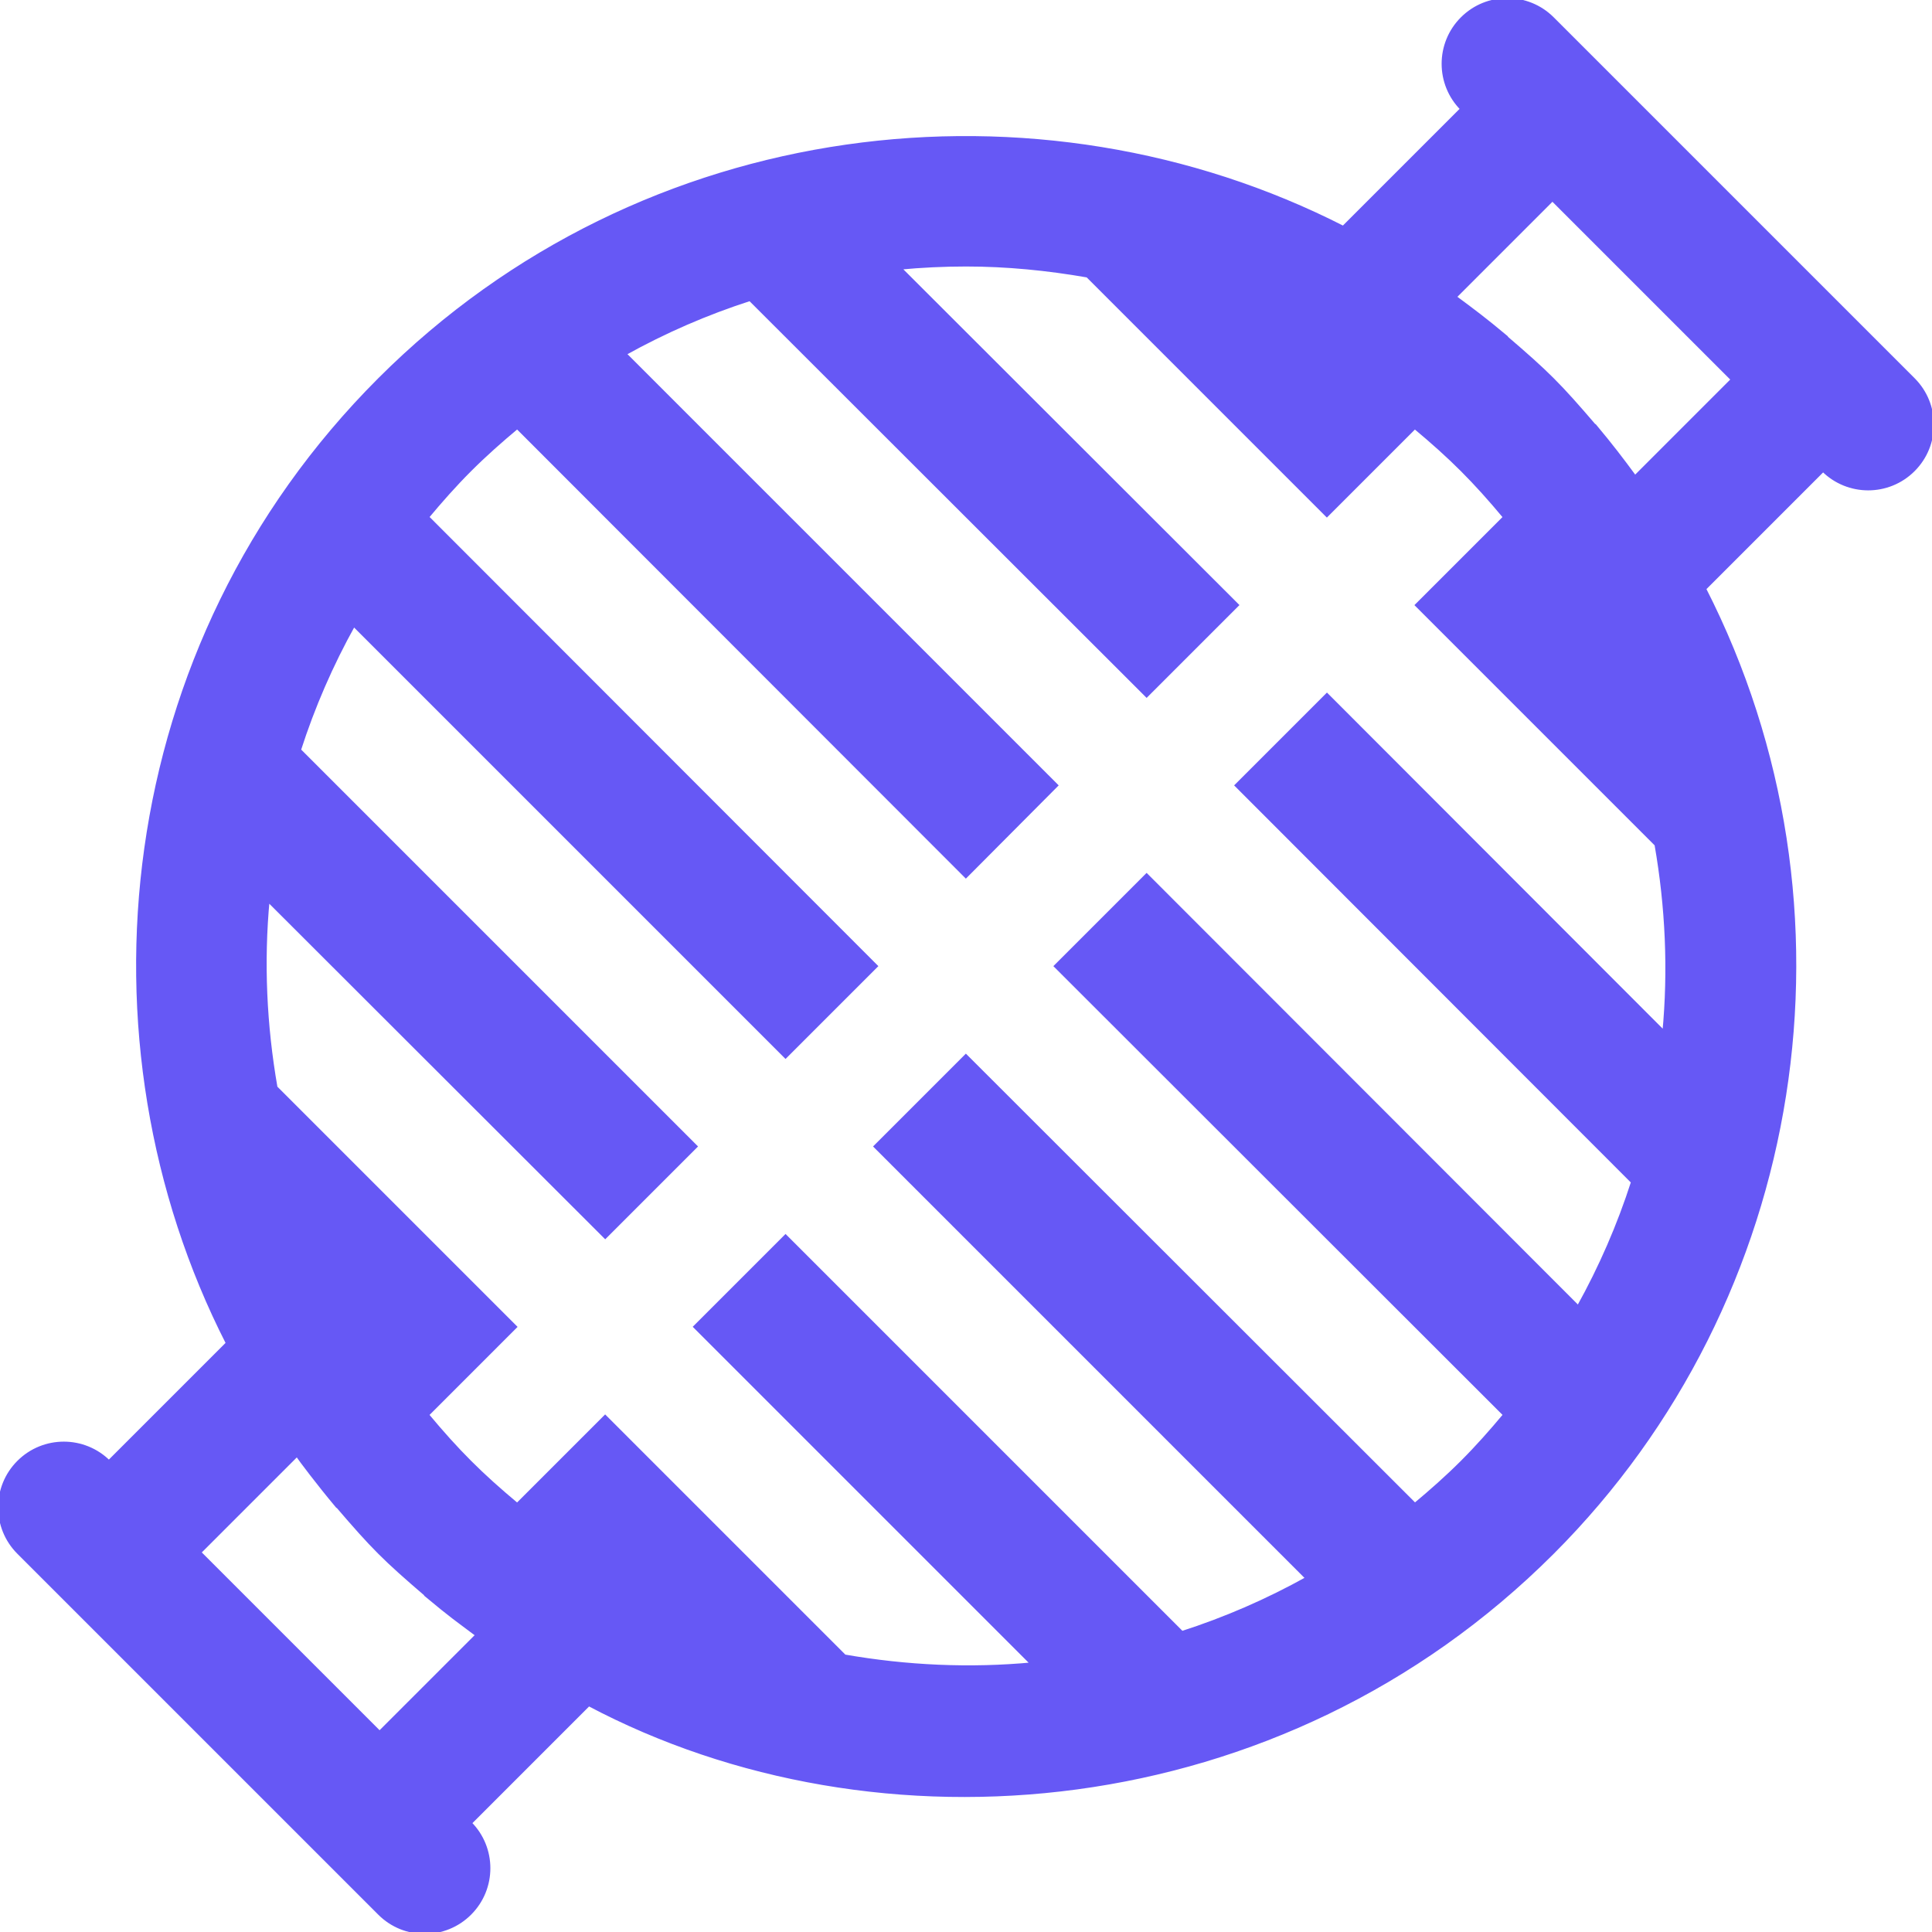 <!DOCTYPE svg PUBLIC "-//W3C//DTD SVG 1.1//EN" "http://www.w3.org/Graphics/SVG/1.1/DTD/svg11.dtd">
<!-- Uploaded to: SVG Repo, www.svgrepo.com, Transformed by: SVG Repo Mixer Tools -->
<svg fill="#6658f5" height="800px" width="800px" version="1.1" id="Layer_1" xmlns="http://www.w3.org/2000/svg" xmlns:xlink="http://www.w3.org/1999/xlink" viewBox="0 0 512 512" xml:space="preserve" stroke="#6658f5">
<g id="SVGRepo_bgCarrier" stroke-width="0"/>
<g id="SVGRepo_tracerCarrier" stroke-linecap="round" stroke-linejoin="round"/>
<g id="SVGRepo_iconCarrier"> <g> <g> <path d="M507.044,100.589c-19.188-19.188-82.857-82.858-95.637-95.637c-6.604-6.604-17.303-6.604-23.907,0 c-6.604,6.604-6.604,17.303,0,23.907l0.002,0.002l-31.515,31.516c-80.663-41.158-185.441-29.731-255.394,40.218 c-70.583,70.583-80.951,175.532-40.213,255.389l-31.518,31.518c-6.604-6.604-17.303-6.604-23.907,0 c-6.604,6.604-6.604,17.303,0,23.907c17.982,17.982,61.541,61.541,95.638,95.638c6.605,6.605,17.302,6.605,23.907,0 c6.604-6.604,6.604-17.303,0-23.907l-0.001-0.001l31.515-31.518c76.48,40.488,183.349,31.841,255.392-40.212 c67.05-67.052,83.349-170.845,40.214-255.391l31.517-31.52c6.605,6.605,17.302,6.604,23.906-0.001 C513.647,117.893,513.647,107.193,507.044,100.589z M100.594,459.232L52.77,411.409l25.947-25.947 c0.959,1.439,5.86,7.921,10.48,13.438l0.05-0.05c9.734,11.35,12.556,14.172,23.907,23.907l-0.051,0.051 c6.405,5.349,8.089,6.468,13.436,10.479L100.594,459.232z M441.037,273.719l-89.381-89.478l-23.894,23.894l104.989,105.09 c-3.689,11.46-8.517,22.606-14.482,33.309L303.867,232.029l-24.007,24.007l118.998,118.895 c-3.589,4.305-7.319,8.532-11.357,12.569c-4.027,4.027-8.244,7.746-12.535,11.326L255.967,279.931l-23.894,23.894l114.449,114.449 c-10.703,5.963-21.849,10.791-33.31,14.479L208.178,327.719l-23.894,23.894l89.421,89.421 c-16.635,1.577-33.427,0.802-49.919-2.076l-63.418-63.416l-23.305,23.306c-9.668-8.06-15.814-14.197-23.908-23.906l23.305-23.306 l-63.417-63.416c-2.875-16.465-3.648-33.225-2.082-49.833l89.428,89.332l23.894-23.894L79.246,198.789 c3.688-11.46,8.516-22.606,14.48-33.309l114.45,114.45l23.895-23.894L113.174,137.037c3.58-4.293,7.299-8.508,11.326-12.535 c4.038-4.037,8.265-7.768,12.569-11.357l118.895,118.997l23.894-24.007L165.463,93.739c10.705-5.967,21.852-10.796,33.316-14.485 l105.089,104.988l23.894-23.894l-89.477-89.38c5.89-0.559,11.802-0.844,17.714-0.844c10.792,0,21.568,1.061,32.227,2.921 l63.41,63.412l23.304-23.304c9.67,8.062,15.812,14.196,23.907,23.906l-23.305,23.305l63.419,63.42 C441.839,240.281,442.616,257.08,441.037,273.719z M433.286,126.538c-3.598-4.906-6.464-8.63-10.481-13.439l-0.052,0.052 c-9.708-11.319-12.531-14.152-23.906-23.908l0.052-0.052c-5.217-4.369-8.428-6.774-13.435-10.477l25.946-25.946l47.821,47.821 L433.286,126.538z"/> </g> </g> </g>
</svg>